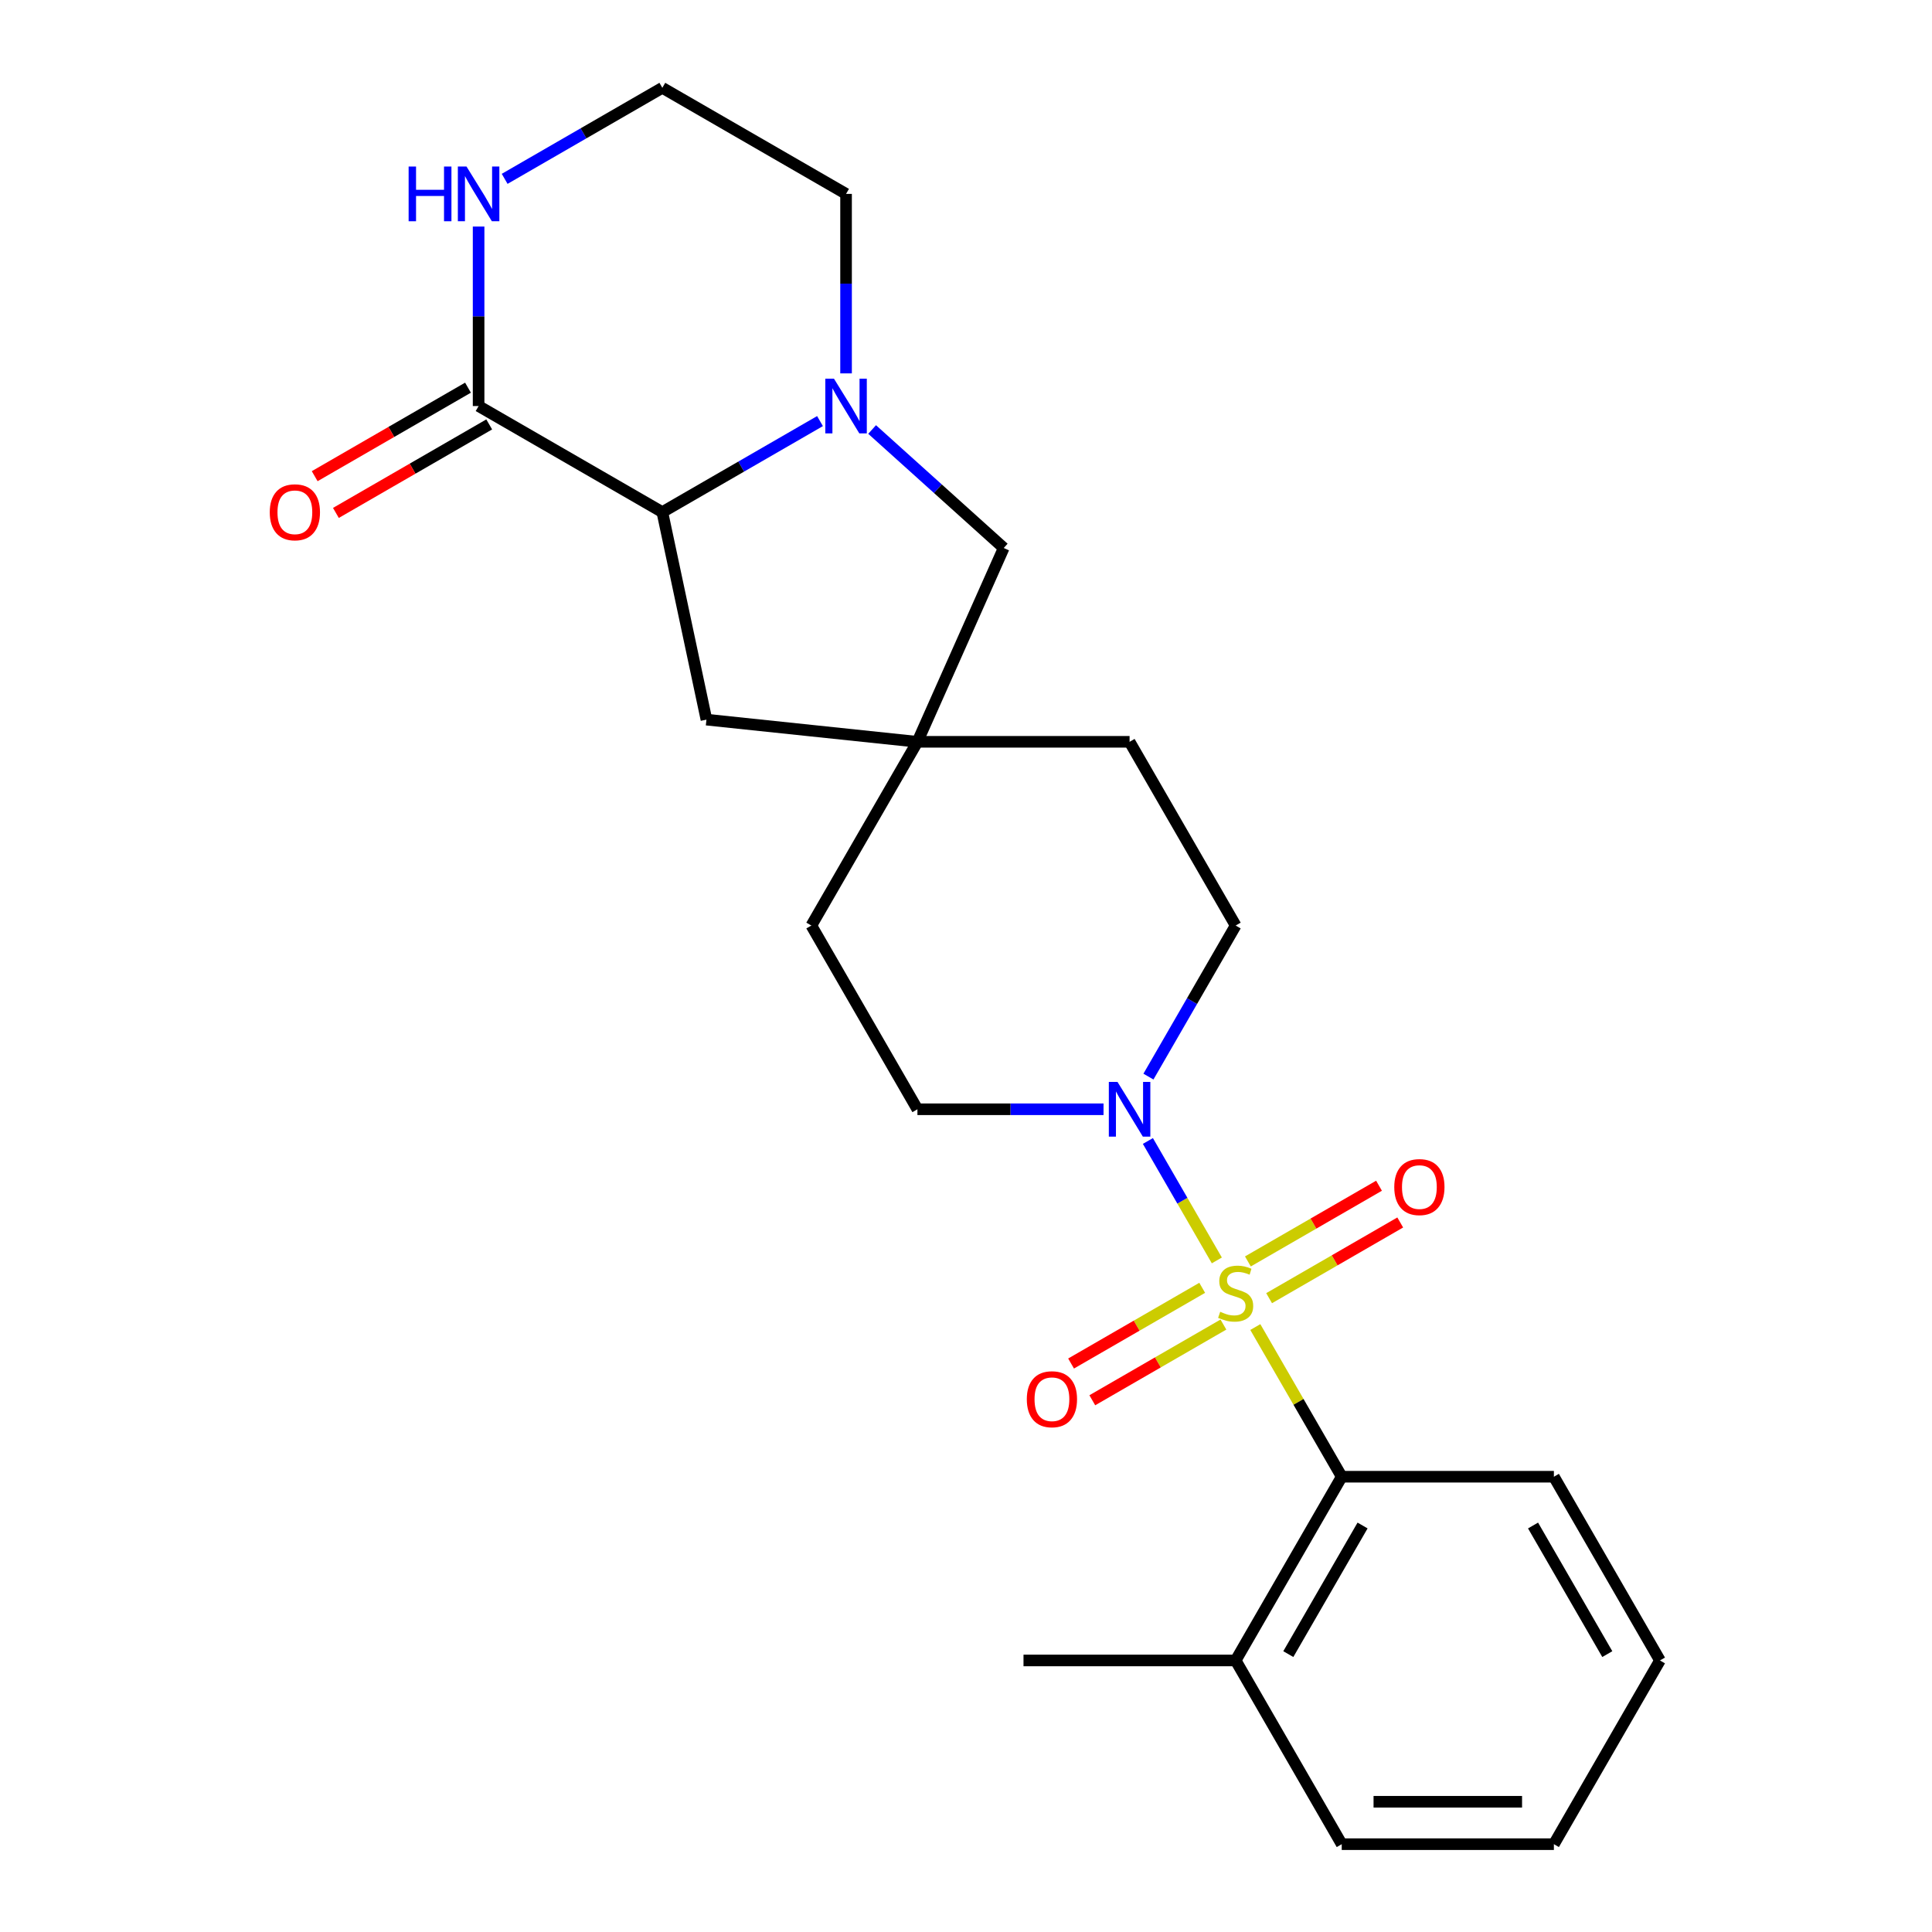 <?xml version='1.0' encoding='iso-8859-1'?>
<svg version='1.1' baseProfile='full'
              xmlns='http://www.w3.org/2000/svg'
                      xmlns:rdkit='http://www.rdkit.org/xml'
                      xmlns:xlink='http://www.w3.org/1999/xlink'
                  xml:space='preserve'
width='1000px' height='1000px' viewBox='0 0 1000 1000'>
<!-- END OF HEADER -->
<rect style='opacity:1.0;fill:#FFFFFF;stroke:none' width='1000' height='1000' x='0' y='0'> </rect>
<path class='bond-0' d='M 629.836,652.388 L 611.992,621.481' style='fill:none;fill-rule:evenodd;stroke:#CCCC00;stroke-width:6px;stroke-linecap:butt;stroke-linejoin:miter;stroke-opacity:1' />
<path class='bond-0' d='M 611.992,621.481 L 594.148,590.574' style='fill:none;fill-rule:evenodd;stroke:#0000FF;stroke-width:6px;stroke-linecap:butt;stroke-linejoin:miter;stroke-opacity:1' />
<path class='bond-1' d='M 649.749,686.878 L 672.114,725.614' style='fill:none;fill-rule:evenodd;stroke:#CCCC00;stroke-width:6px;stroke-linecap:butt;stroke-linejoin:miter;stroke-opacity:1' />
<path class='bond-1' d='M 672.114,725.614 L 694.478,764.35' style='fill:none;fill-rule:evenodd;stroke:#000000;stroke-width:6px;stroke-linecap:butt;stroke-linejoin:miter;stroke-opacity:1' />
<path class='bond-2' d='M 656.889,671.935 L 690.823,652.344' style='fill:none;fill-rule:evenodd;stroke:#CCCC00;stroke-width:6px;stroke-linecap:butt;stroke-linejoin:miter;stroke-opacity:1' />
<path class='bond-2' d='M 690.823,652.344 L 724.757,632.752' style='fill:none;fill-rule:evenodd;stroke:#FF0000;stroke-width:6px;stroke-linecap:butt;stroke-linejoin:miter;stroke-opacity:1' />
<path class='bond-2' d='M 645.908,652.916 L 679.842,633.324' style='fill:none;fill-rule:evenodd;stroke:#CCCC00;stroke-width:6px;stroke-linecap:butt;stroke-linejoin:miter;stroke-opacity:1' />
<path class='bond-2' d='M 679.842,633.324 L 713.777,613.732' style='fill:none;fill-rule:evenodd;stroke:#FF0000;stroke-width:6px;stroke-linecap:butt;stroke-linejoin:miter;stroke-opacity:1' />
<path class='bond-3' d='M 622.258,666.571 L 588.324,686.162' style='fill:none;fill-rule:evenodd;stroke:#CCCC00;stroke-width:6px;stroke-linecap:butt;stroke-linejoin:miter;stroke-opacity:1' />
<path class='bond-3' d='M 588.324,686.162 L 554.389,705.754' style='fill:none;fill-rule:evenodd;stroke:#FF0000;stroke-width:6px;stroke-linecap:butt;stroke-linejoin:miter;stroke-opacity:1' />
<path class='bond-3' d='M 633.239,685.59 L 599.304,705.182' style='fill:none;fill-rule:evenodd;stroke:#CCCC00;stroke-width:6px;stroke-linecap:butt;stroke-linejoin:miter;stroke-opacity:1' />
<path class='bond-3' d='M 599.304,705.182 L 565.37,724.774' style='fill:none;fill-rule:evenodd;stroke:#FF0000;stroke-width:6px;stroke-linecap:butt;stroke-linejoin:miter;stroke-opacity:1' />
<path class='bond-4' d='M 594.429,557.25 L 617.001,518.154' style='fill:none;fill-rule:evenodd;stroke:#0000FF;stroke-width:6px;stroke-linecap:butt;stroke-linejoin:miter;stroke-opacity:1' />
<path class='bond-4' d='M 617.001,518.154 L 639.573,479.058' style='fill:none;fill-rule:evenodd;stroke:#000000;stroke-width:6px;stroke-linecap:butt;stroke-linejoin:miter;stroke-opacity:1' />
<path class='bond-5' d='M 571.184,574.155 L 523.022,574.155' style='fill:none;fill-rule:evenodd;stroke:#0000FF;stroke-width:6px;stroke-linecap:butt;stroke-linejoin:miter;stroke-opacity:1' />
<path class='bond-5' d='M 523.022,574.155 L 474.86,574.155' style='fill:none;fill-rule:evenodd;stroke:#000000;stroke-width:6px;stroke-linecap:butt;stroke-linejoin:miter;stroke-opacity:1' />
<path class='bond-6' d='M 451.404,222.31 L 485.464,252.978' style='fill:none;fill-rule:evenodd;stroke:#0000FF;stroke-width:6px;stroke-linecap:butt;stroke-linejoin:miter;stroke-opacity:1' />
<path class='bond-6' d='M 485.464,252.978 L 519.523,283.645' style='fill:none;fill-rule:evenodd;stroke:#000000;stroke-width:6px;stroke-linecap:butt;stroke-linejoin:miter;stroke-opacity:1' />
<path class='bond-7' d='M 437.919,193.263 L 437.919,146.811' style='fill:none;fill-rule:evenodd;stroke:#0000FF;stroke-width:6px;stroke-linecap:butt;stroke-linejoin:miter;stroke-opacity:1' />
<path class='bond-7' d='M 437.919,146.811 L 437.919,100.359' style='fill:none;fill-rule:evenodd;stroke:#000000;stroke-width:6px;stroke-linecap:butt;stroke-linejoin:miter;stroke-opacity:1' />
<path class='bond-8' d='M 424.434,217.954 L 383.628,241.513' style='fill:none;fill-rule:evenodd;stroke:#0000FF;stroke-width:6px;stroke-linecap:butt;stroke-linejoin:miter;stroke-opacity:1' />
<path class='bond-8' d='M 383.628,241.513 L 342.822,265.073' style='fill:none;fill-rule:evenodd;stroke:#000000;stroke-width:6px;stroke-linecap:butt;stroke-linejoin:miter;stroke-opacity:1' />
<path class='bond-9' d='M 694.478,764.35 L 639.573,859.448' style='fill:none;fill-rule:evenodd;stroke:#000000;stroke-width:6px;stroke-linecap:butt;stroke-linejoin:miter;stroke-opacity:1' />
<path class='bond-9' d='M 705.262,789.596 L 666.829,856.164' style='fill:none;fill-rule:evenodd;stroke:#000000;stroke-width:6px;stroke-linecap:butt;stroke-linejoin:miter;stroke-opacity:1' />
<path class='bond-10' d='M 694.478,764.35 L 804.287,764.35' style='fill:none;fill-rule:evenodd;stroke:#000000;stroke-width:6px;stroke-linecap:butt;stroke-linejoin:miter;stroke-opacity:1' />
<path class='bond-11' d='M 342.822,265.073 L 365.652,372.482' style='fill:none;fill-rule:evenodd;stroke:#000000;stroke-width:6px;stroke-linecap:butt;stroke-linejoin:miter;stroke-opacity:1' />
<path class='bond-12' d='M 342.822,265.073 L 247.724,210.168' style='fill:none;fill-rule:evenodd;stroke:#000000;stroke-width:6px;stroke-linecap:butt;stroke-linejoin:miter;stroke-opacity:1' />
<path class='bond-13' d='M 247.724,210.168 L 247.724,163.716' style='fill:none;fill-rule:evenodd;stroke:#000000;stroke-width:6px;stroke-linecap:butt;stroke-linejoin:miter;stroke-opacity:1' />
<path class='bond-13' d='M 247.724,163.716 L 247.724,117.264' style='fill:none;fill-rule:evenodd;stroke:#0000FF;stroke-width:6px;stroke-linecap:butt;stroke-linejoin:miter;stroke-opacity:1' />
<path class='bond-14' d='M 242.234,200.658 L 202.557,223.566' style='fill:none;fill-rule:evenodd;stroke:#000000;stroke-width:6px;stroke-linecap:butt;stroke-linejoin:miter;stroke-opacity:1' />
<path class='bond-14' d='M 202.557,223.566 L 162.881,246.473' style='fill:none;fill-rule:evenodd;stroke:#FF0000;stroke-width:6px;stroke-linecap:butt;stroke-linejoin:miter;stroke-opacity:1' />
<path class='bond-14' d='M 253.214,219.678 L 213.538,242.585' style='fill:none;fill-rule:evenodd;stroke:#000000;stroke-width:6px;stroke-linecap:butt;stroke-linejoin:miter;stroke-opacity:1' />
<path class='bond-14' d='M 213.538,242.585 L 173.862,265.492' style='fill:none;fill-rule:evenodd;stroke:#FF0000;stroke-width:6px;stroke-linecap:butt;stroke-linejoin:miter;stroke-opacity:1' />
<path class='bond-15' d='M 474.86,383.961 L 419.955,479.058' style='fill:none;fill-rule:evenodd;stroke:#000000;stroke-width:6px;stroke-linecap:butt;stroke-linejoin:miter;stroke-opacity:1' />
<path class='bond-16' d='M 474.86,383.961 L 519.523,283.645' style='fill:none;fill-rule:evenodd;stroke:#000000;stroke-width:6px;stroke-linecap:butt;stroke-linejoin:miter;stroke-opacity:1' />
<path class='bond-17' d='M 474.86,383.961 L 365.652,372.482' style='fill:none;fill-rule:evenodd;stroke:#000000;stroke-width:6px;stroke-linecap:butt;stroke-linejoin:miter;stroke-opacity:1' />
<path class='bond-18' d='M 474.86,383.961 L 584.669,383.961' style='fill:none;fill-rule:evenodd;stroke:#000000;stroke-width:6px;stroke-linecap:butt;stroke-linejoin:miter;stroke-opacity:1' />
<path class='bond-19' d='M 261.209,92.573 L 302.015,69.014' style='fill:none;fill-rule:evenodd;stroke:#0000FF;stroke-width:6px;stroke-linecap:butt;stroke-linejoin:miter;stroke-opacity:1' />
<path class='bond-19' d='M 302.015,69.014 L 342.822,45.455' style='fill:none;fill-rule:evenodd;stroke:#000000;stroke-width:6px;stroke-linecap:butt;stroke-linejoin:miter;stroke-opacity:1' />
<path class='bond-20' d='M 639.573,479.058 L 584.669,383.961' style='fill:none;fill-rule:evenodd;stroke:#000000;stroke-width:6px;stroke-linecap:butt;stroke-linejoin:miter;stroke-opacity:1' />
<path class='bond-21' d='M 474.86,574.155 L 419.955,479.058' style='fill:none;fill-rule:evenodd;stroke:#000000;stroke-width:6px;stroke-linecap:butt;stroke-linejoin:miter;stroke-opacity:1' />
<path class='bond-22' d='M 639.573,859.448 L 529.764,859.448' style='fill:none;fill-rule:evenodd;stroke:#000000;stroke-width:6px;stroke-linecap:butt;stroke-linejoin:miter;stroke-opacity:1' />
<path class='bond-23' d='M 639.573,859.448 L 694.478,954.545' style='fill:none;fill-rule:evenodd;stroke:#000000;stroke-width:6px;stroke-linecap:butt;stroke-linejoin:miter;stroke-opacity:1' />
<path class='bond-24' d='M 437.919,100.359 L 342.822,45.455' style='fill:none;fill-rule:evenodd;stroke:#000000;stroke-width:6px;stroke-linecap:butt;stroke-linejoin:miter;stroke-opacity:1' />
<path class='bond-25' d='M 804.287,764.35 L 859.192,859.448' style='fill:none;fill-rule:evenodd;stroke:#000000;stroke-width:6px;stroke-linecap:butt;stroke-linejoin:miter;stroke-opacity:1' />
<path class='bond-25' d='M 793.503,789.596 L 831.936,856.164' style='fill:none;fill-rule:evenodd;stroke:#000000;stroke-width:6px;stroke-linecap:butt;stroke-linejoin:miter;stroke-opacity:1' />
<path class='bond-26' d='M 694.478,954.545 L 804.287,954.545' style='fill:none;fill-rule:evenodd;stroke:#000000;stroke-width:6px;stroke-linecap:butt;stroke-linejoin:miter;stroke-opacity:1' />
<path class='bond-26' d='M 710.949,932.584 L 787.816,932.584' style='fill:none;fill-rule:evenodd;stroke:#000000;stroke-width:6px;stroke-linecap:butt;stroke-linejoin:miter;stroke-opacity:1' />
<path class='bond-27' d='M 859.192,859.448 L 804.287,954.545' style='fill:none;fill-rule:evenodd;stroke:#000000;stroke-width:6px;stroke-linecap:butt;stroke-linejoin:miter;stroke-opacity:1' />
<path  class='atom-0' d='M 631.573 678.973
Q 631.893 679.093, 633.213 679.653
Q 634.533 680.213, 635.973 680.573
Q 637.453 680.893, 638.893 680.893
Q 641.573 680.893, 643.133 679.613
Q 644.693 678.293, 644.693 676.013
Q 644.693 674.453, 643.893 673.493
Q 643.133 672.533, 641.933 672.013
Q 640.733 671.493, 638.733 670.893
Q 636.213 670.133, 634.693 669.413
Q 633.213 668.693, 632.133 667.173
Q 631.093 665.653, 631.093 663.093
Q 631.093 659.533, 633.493 657.333
Q 635.933 655.133, 640.733 655.133
Q 644.013 655.133, 647.733 656.693
L 646.813 659.773
Q 643.413 658.373, 640.853 658.373
Q 638.093 658.373, 636.573 659.533
Q 635.053 660.653, 635.093 662.613
Q 635.093 664.133, 635.853 665.053
Q 636.653 665.973, 637.773 666.493
Q 638.933 667.013, 640.853 667.613
Q 643.413 668.413, 644.933 669.213
Q 646.453 670.013, 647.533 671.653
Q 648.653 673.253, 648.653 676.013
Q 648.653 679.933, 646.013 682.053
Q 643.413 684.133, 639.053 684.133
Q 636.533 684.133, 634.613 683.573
Q 632.733 683.053, 630.493 682.133
L 631.573 678.973
' fill='#CCCC00'/>
<path  class='atom-1' d='M 578.409 559.995
L 587.689 574.995
Q 588.609 576.475, 590.089 579.155
Q 591.569 581.835, 591.649 581.995
L 591.649 559.995
L 595.409 559.995
L 595.409 588.315
L 591.529 588.315
L 581.569 571.915
Q 580.409 569.995, 579.169 567.795
Q 577.969 565.595, 577.609 564.915
L 577.609 588.315
L 573.929 588.315
L 573.929 559.995
L 578.409 559.995
' fill='#0000FF'/>
<path  class='atom-2' d='M 431.659 196.008
L 440.939 211.008
Q 441.859 212.488, 443.339 215.168
Q 444.819 217.848, 444.899 218.008
L 444.899 196.008
L 448.659 196.008
L 448.659 224.328
L 444.779 224.328
L 434.819 207.928
Q 433.659 206.008, 432.419 203.808
Q 431.219 201.608, 430.859 200.928
L 430.859 224.328
L 427.179 224.328
L 427.179 196.008
L 431.659 196.008
' fill='#0000FF'/>
<path  class='atom-7' d='M 721.671 614.428
Q 721.671 607.628, 725.031 603.828
Q 728.391 600.028, 734.671 600.028
Q 740.951 600.028, 744.311 603.828
Q 747.671 607.628, 747.671 614.428
Q 747.671 621.308, 744.271 625.228
Q 740.871 629.108, 734.671 629.108
Q 728.431 629.108, 725.031 625.228
Q 721.671 621.348, 721.671 614.428
M 734.671 625.908
Q 738.991 625.908, 741.311 623.028
Q 743.671 620.108, 743.671 614.428
Q 743.671 608.868, 741.311 606.068
Q 738.991 603.228, 734.671 603.228
Q 730.351 603.228, 727.991 606.028
Q 725.671 608.828, 725.671 614.428
Q 725.671 620.148, 727.991 623.028
Q 730.351 625.908, 734.671 625.908
' fill='#FF0000'/>
<path  class='atom-8' d='M 531.476 724.238
Q 531.476 717.438, 534.836 713.638
Q 538.196 709.838, 544.476 709.838
Q 550.756 709.838, 554.116 713.638
Q 557.476 717.438, 557.476 724.238
Q 557.476 731.118, 554.076 735.038
Q 550.676 738.918, 544.476 738.918
Q 538.236 738.918, 534.836 735.038
Q 531.476 731.158, 531.476 724.238
M 544.476 735.718
Q 548.796 735.718, 551.116 732.838
Q 553.476 729.918, 553.476 724.238
Q 553.476 718.678, 551.116 715.878
Q 548.796 713.038, 544.476 713.038
Q 540.156 713.038, 537.796 715.838
Q 535.476 718.638, 535.476 724.238
Q 535.476 729.958, 537.796 732.838
Q 540.156 735.718, 544.476 735.718
' fill='#FF0000'/>
<path  class='atom-10' d='M 211.504 86.199
L 215.344 86.199
L 215.344 98.239
L 229.824 98.239
L 229.824 86.199
L 233.664 86.199
L 233.664 114.519
L 229.824 114.519
L 229.824 101.439
L 215.344 101.439
L 215.344 114.519
L 211.504 114.519
L 211.504 86.199
' fill='#0000FF'/>
<path  class='atom-10' d='M 241.464 86.199
L 250.744 101.199
Q 251.664 102.679, 253.144 105.359
Q 254.624 108.039, 254.704 108.199
L 254.704 86.199
L 258.464 86.199
L 258.464 114.519
L 254.584 114.519
L 244.624 98.119
Q 243.464 96.199, 242.224 93.999
Q 241.024 91.799, 240.664 91.119
L 240.664 114.519
L 236.984 114.519
L 236.984 86.199
L 241.464 86.199
' fill='#0000FF'/>
<path  class='atom-14' d='M 139.627 265.153
Q 139.627 258.353, 142.987 254.553
Q 146.347 250.753, 152.627 250.753
Q 158.907 250.753, 162.267 254.553
Q 165.627 258.353, 165.627 265.153
Q 165.627 272.033, 162.227 275.953
Q 158.827 279.833, 152.627 279.833
Q 146.387 279.833, 142.987 275.953
Q 139.627 272.073, 139.627 265.153
M 152.627 276.633
Q 156.947 276.633, 159.267 273.753
Q 161.627 270.833, 161.627 265.153
Q 161.627 259.593, 159.267 256.793
Q 156.947 253.953, 152.627 253.953
Q 148.307 253.953, 145.947 256.753
Q 143.627 259.553, 143.627 265.153
Q 143.627 270.873, 145.947 273.753
Q 148.307 276.633, 152.627 276.633
' fill='#FF0000'/>
</svg>
